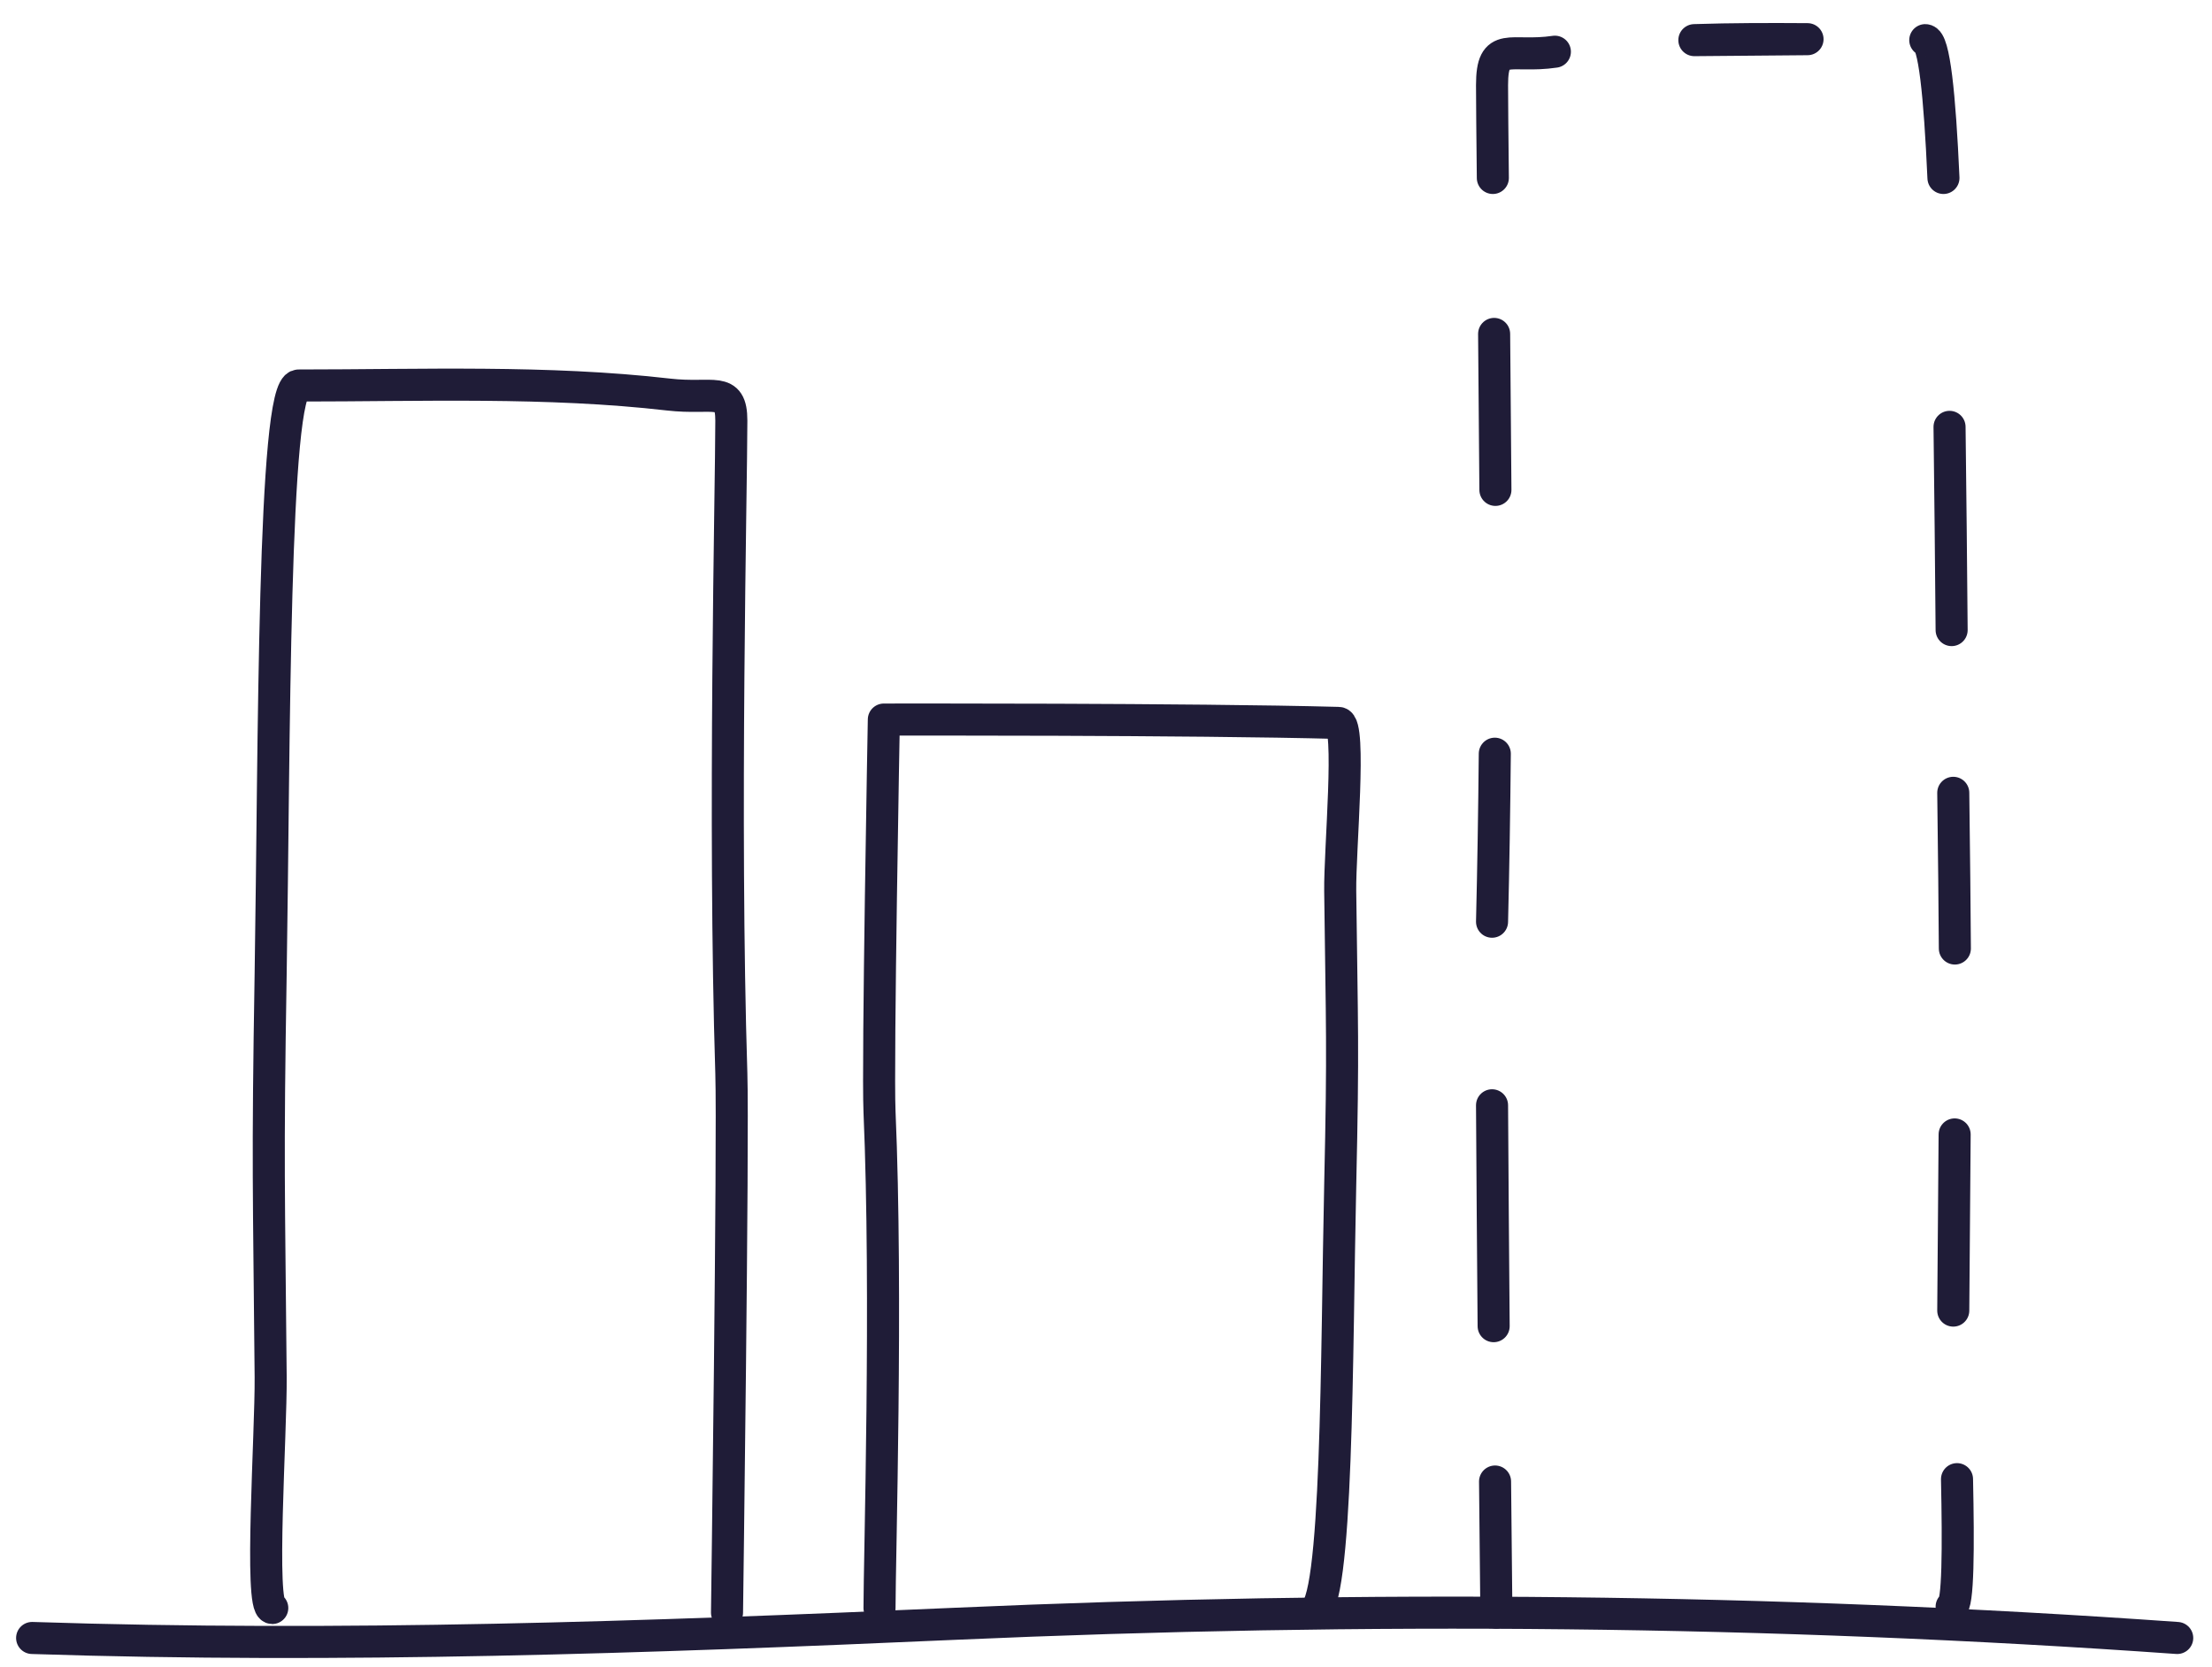 <svg width="69" height="52" viewBox="0 0 69 52" fill="none" xmlns="http://www.w3.org/2000/svg">
<path d="M22.678 50.303C22.678 50.303 22.878 35.545 22.813 33.485C22.566 25.641 22.813 15.177 22.813 13.121C22.813 12.021 22.252 12.468 20.855 12.307C17.07 11.871 13.148 12.025 9.315 12.025C8.513 12.025 8.558 23.289 8.443 30.347C8.342 36.444 8.39 36.963 8.443 42.951C8.458 44.7 8.088 50.143 8.493 50.158" stroke="#1F1C37" stroke-linecap="round" stroke-linejoin="round"/>
<path d="M40.934 50.283C41.735 50.283 41.69 42.092 41.806 36.959C41.906 32.524 41.858 32.147 41.806 27.792C41.79 26.52 42.16 22.561 41.755 22.55C37.19 22.426 27.57 22.445 27.57 22.445C27.57 22.445 27.371 33.178 27.435 34.676C27.682 40.381 27.435 48.664 27.435 50.159" stroke="#1F1C37" stroke-linecap="round" stroke-linejoin="round"/>
<path d="M60.878 50.117C61.087 50.107 61.09 48.246 61.046 46.139M60.929 40.881C60.945 38.525 60.961 36.83 60.972 35.386M60.929 24.73C60.955 26.742 60.971 28.281 60.979 29.587M60.056 1.252C60.331 1.252 60.507 2.952 60.623 5.551M48.502 1.613C47.103 1.819 46.542 1.247 46.542 2.656C46.542 3.201 46.553 4.208 46.567 5.551M46.542 28.751C46.583 27.076 46.611 25.307 46.628 23.51M46.677 50.303C46.677 50.303 46.659 48.632 46.636 46.213M60.878 19.654C60.859 17.566 60.841 15.399 60.813 13.315M46.647 15.281L46.607 10.416M46.542 34.477C46.554 36.606 46.573 39.048 46.592 41.367M56.383 1.222C55.206 1.214 54.027 1.214 52.853 1.252L56.383 1.222Z" stroke="#1F1C37" stroke-linecap="round" stroke-linejoin="round"/>
<path d="M1.002 51.093C10.639 51.409 20.175 51.075 29.803 50.65C42.561 50.088 55.185 50.191 67.915 51.093" stroke="#1F1C37" stroke-linecap="round" stroke-linejoin="round"/>
</svg>

